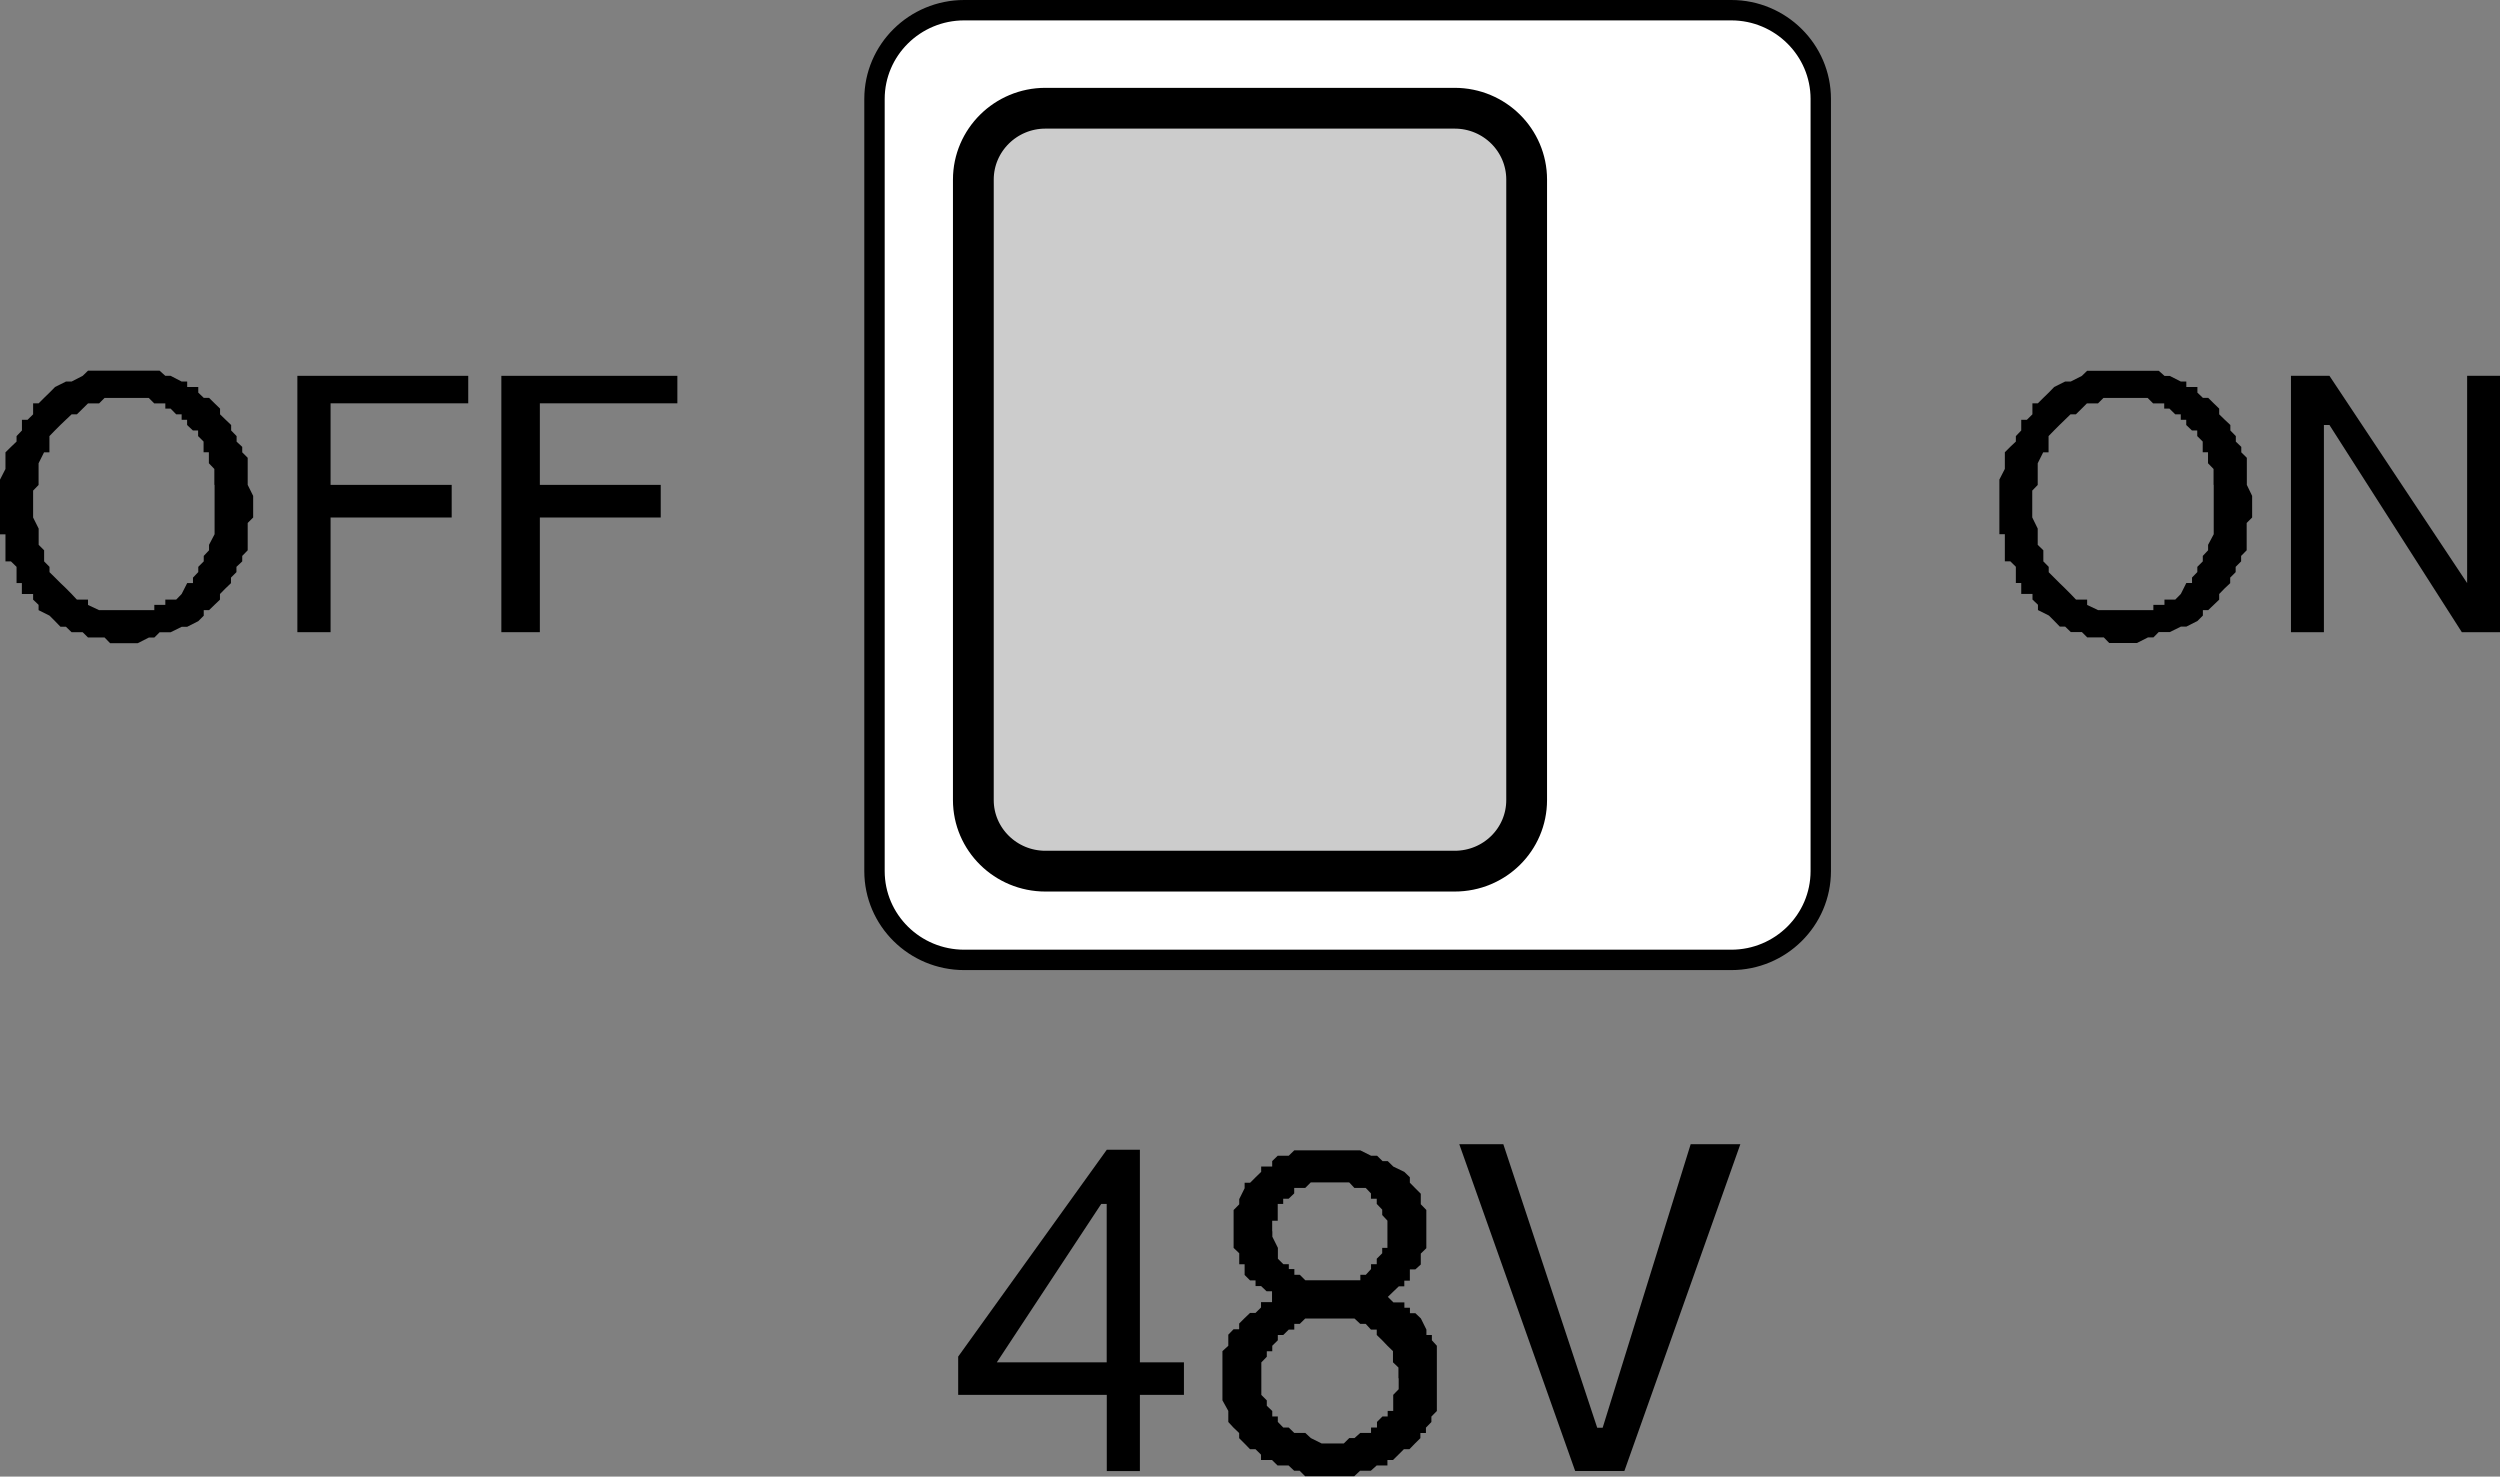 <?xml version="1.0" encoding="utf-8"?>
<!-- Generator: Adobe Illustrator 25.4.1, SVG Export Plug-In . SVG Version: 6.00 Build 0)  -->
<svg version="1.1" id="レイヤー_1" xmlns="http://www.w3.org/2000/svg" xmlns:xlink="http://www.w3.org/1999/xlink" x="0px"
	 y="0px" width="30.652px" height="18.104px" viewBox="0 0 30.652 18.104" style="enable-background:new 0 0 30.652 18.104;"
	 xml:space="preserve">
<rect x="0" y="0" width="30.652" height="18.104" fill="#808080" stroke="none"/>
<style type="text/css">
	.st0{fill:#FFFFFF;stroke:#000000;stroke-width:0.25;stroke-linecap:round;stroke-linejoin:round;stroke-miterlimit:2;}
	.st1{fill:#CCCCCC;stroke:#000000;stroke-width:0.5;stroke-linecap:round;stroke-linejoin:round;stroke-miterlimit:2;}
</style>
<g>
	<g>
		<path class="st0" d="M22.324,10.68c0,0.602-0.493,1.089-1.097,1.089h-9.405c-0.606,0-1.1-0.486-1.1-1.089V1.213
			c0-0.6,0.493-1.088,1.1-1.088h9.405c0.604,0,1.097,0.488,1.097,1.088V10.68z"/>
		<path class="st1" d="M18.718,9.809c0,0.483-0.393,0.872-0.883,0.872h-5.018c-0.486,0-0.883-0.39-0.883-0.872V2.202
			c0-0.483,0.397-0.875,0.883-0.875h5.018c0.489,0,0.883,0.392,0.883,0.875V9.809z"/>
	</g>
	<g>
		<line x1="30.249" y1="7.149" x2="30.249" y2="7.149"/>
		<polyline points="30.652,4.608 30.249,4.608 30.249,7.149 28.561,4.608 28.089,4.608 28.089,7.751 28.493,7.751 28.493,5.211 
			28.561,5.211 30.184,7.751 30.652,7.751 30.652,4.608 		"/>
		<path d="M27.548,5.945V5.613l-0.068-0.067V5.479l-0.067-0.064V5.347l-0.067-0.069V5.211l-0.068-0.064L27.209,5.08V5.01
			l-0.067-0.065l-0.068-0.067h-0.065l-0.067-0.064V4.745h-0.136V4.678h-0.067l-0.136-0.069h-0.064l-0.071-0.063H25.59l-0.065,0.063
			l-0.136,0.069h-0.069l-0.134,0.067l-0.067,0.069l-0.066,0.064l-0.067,0.067h-0.067V5.08l-0.068,0.067h-0.069v0.131l-0.066,0.069
			v0.067l-0.068,0.064l-0.067,0.067v0.204l-0.067,0.131v0.268v0.402h0.067v0.332h0.067l0.068,0.067v0.199h0.066v0.134h0.138v0.069
			l0.067,0.064v0.065l0.134,0.067l0.067,0.067l0.067,0.069h0.066l0.069,0.067h0.136l0.065,0.065h0.203l0.067,0.069h0.339
			l0.136-0.069h0.067l0.064-0.065h0.136l0.136-0.067h0.067l0.136-0.069l0.067-0.067V7.481h0.065l0.068-0.065l0.067-0.064V7.283
			l0.067-0.069l0.068-0.064V7.082l0.067-0.067V6.95l0.067-0.067V6.816l0.068-0.069V6.412l0.067-0.067V6.149V6.08L27.548,5.945z
			 M27.142,5.945v0.605L27.073,6.68v0.067l-0.065,0.069v0.067L26.941,6.95v0.064l-0.065,0.067v0.067h-0.07l-0.067,0.134L26.67,7.352
			h-0.132v0.064h-0.136v0.065h-0.339h-0.338L25.59,7.417V7.352h-0.136l-0.066-0.069l-0.069-0.069l-0.066-0.064l-0.067-0.067
			l-0.067-0.067V6.95l-0.066-0.067V6.747L24.984,6.68V6.481l-0.067-0.137V6.149V6.015l0.067-0.069V5.68l0.067-0.134h0.066V5.347
			l0.067-0.069l0.067-0.067l0.066-0.064l0.069-0.067h0.066l0.07-0.069l0.065-0.065h0.136l0.067-0.067h0.542l0.067,0.067h0.136V5.01
			h0.064L26.67,5.08h0.068v0.067h0.067v0.064l0.07,0.067h0.065v0.069l0.067,0.067v0.131h0.065V5.68l0.068,0.07V5.945z"/>
	</g>
	<g>
		<line x1="3.646" y1="4.608" x2="3.646" y2="7.751"/>
		<line x1="5.741" y1="4.945" x2="5.741" y2="4.608"/>
		<line x1="6.147" y1="4.608" x2="6.147" y2="7.751"/>
		<polyline points="6.147,4.608 8.305,4.608 8.305,4.945 6.619,4.945 6.619,5.945 8.101,5.945 8.101,6.345 6.619,6.345 6.619,7.751 
			6.147,7.751 		"/>
		<polyline points="3.646,4.608 5.741,4.608 5.741,4.945 4.053,4.945 4.053,5.945 5.538,5.945 5.538,6.345 4.053,6.345 4.053,7.751 
			3.646,7.751 		"/>
		<path d="M3.037,5.945V5.613L2.97,5.546V5.479L2.901,5.415V5.347L2.834,5.278V5.211L2.767,5.147L2.698,5.08V5.01L2.631,4.945
			L2.563,4.878H2.498L2.431,4.814V4.745H2.295V4.678H2.227L2.092,4.608H2.027l-0.07-0.063H1.079L1.014,4.608L0.878,4.678H0.809
			L0.675,4.745L0.607,4.814L0.541,4.878L0.474,4.945H0.406V5.08L0.338,5.147H0.269v0.131L0.203,5.347v0.067L0.135,5.479L0.067,5.546
			v0.204L0,5.881v0.268v0.402h0.067v0.332h0.067L0.203,6.95v0.199h0.065v0.134h0.138v0.069l0.067,0.064v0.065l0.134,0.067
			l0.067,0.067l0.067,0.069h0.067l0.069,0.067h0.136l0.066,0.065h0.203L1.35,7.886h0.339l0.136-0.069h0.067l0.065-0.065h0.135
			l0.136-0.067h0.067l0.136-0.069l0.067-0.067V7.481h0.065l0.067-0.065l0.067-0.064V7.283l0.068-0.069l0.067-0.064V7.082
			l0.067-0.067V6.95L2.97,6.883V6.816l0.067-0.069V6.412l0.067-0.067V6.149V6.08L3.037,5.945z M2.631,5.945v0.605L2.563,6.68v0.067
			L2.498,6.816v0.067L2.431,6.95v0.064L2.366,7.082v0.067H2.295L2.227,7.283L2.16,7.352H2.027v0.064H1.892v0.065H1.553H1.215
			L1.079,7.417V7.352H0.943L0.878,7.283L0.809,7.213L0.742,7.149L0.675,7.082L0.607,7.015V6.95L0.541,6.883V6.747L0.474,6.68V6.481
			L0.406,6.345V6.149V6.015l0.067-0.069V5.68l0.067-0.134h0.066V5.347l0.067-0.069l0.067-0.067l0.067-0.064L0.878,5.08h0.065
			l0.07-0.069l0.066-0.065h0.136l0.067-0.067h0.542l0.067,0.067h0.136V5.01h0.065L2.16,5.08h0.067v0.067h0.067v0.064l0.071,0.067
			h0.064v0.069l0.067,0.067v0.131h0.065V5.68l0.067,0.07V5.945z"/>
	</g>
	<g>
		<polygon points="20.729,14.029 19.65,17.505 19.583,17.505 18.432,14.029 17.892,14.029 19.313,18.036 19.916,18.036 
			21.338,14.029 		"/>
		<path d="M13.976,16.703v-2.606H13.57l-1.822,2.536v0.469h1.822v0.934h0.406v-0.934h0.54v-0.399H13.976z M13.57,16.703h-1.348
			l1.28-1.942h0.067V16.703z"/>
		<path d="M17.556,16.433v-0.065h-0.067v-0.066l-0.068-0.137l-0.067-0.064h-0.067v-0.067h-0.068v-0.066h-0.135l-0.068-0.067
			l0.068-0.066l0.067-0.064h0.067v-0.069h0.068v-0.138h0.067l0.067-0.06v-0.067v-0.067l0.068-0.066v-0.137v-0.067v-0.265
			l-0.068-0.07v-0.064v-0.065l-0.067-0.067l-0.067-0.068v-0.067l-0.068-0.066l-0.135-0.065l-0.068-0.067h-0.064l-0.067-0.066H16.81
			l-0.132-0.066h-0.403h-0.406l-0.068,0.066h-0.135l-0.068,0.066v0.067h-0.135v0.065l-0.068,0.066l-0.067,0.067H15.26v0.068
			l-0.066,0.133v0.064l-0.069,0.07v0.265v0.067V15.3l0.069,0.066v0.135h0.066v0.131l0.067,0.067h0.067v0.069h0.068l0.067,0.064
			h0.067v0.066v0.067h-0.135v0.066l-0.068,0.067h-0.067l-0.067,0.064l-0.066,0.066v0.07h-0.069l-0.064,0.066V16.5l-0.072,0.066
			v0.333v0.203v0.067l0.072,0.13v0.136l0.064,0.069l0.069,0.066v0.063l0.066,0.066l0.067,0.069h0.067l0.068,0.067v0.066h0.135
			l0.068,0.067h0.135l0.068,0.064h0.067l0.067,0.067h0.339h0.265l0.071-0.067h0.132l0.071-0.064h0.132v-0.067h0.068l0.067-0.066
			l0.067-0.067h0.068l0.067-0.069l0.067-0.066v-0.063h0.068v-0.066l0.067-0.069v-0.067l0.067-0.068v-0.13v-0.271v-0.132v-0.064
			v-0.137V16.5L17.556,16.433z M15.598,15.096v-0.129h0.068v-0.206h0.067v-0.064h0.067l0.068-0.065v-0.067h0.135l0.068-0.068h0.471
			l0.064,0.068h0.139l0.064,0.067v0.065h0.071v0.064l0.067,0.07v0.066l0.064,0.069v0.065v0.064v0.067V15.3h-0.064v0.066
			l-0.067,0.067v0.067H16.81v0.06l-0.064,0.07h-0.067v0.067h-0.336h-0.339l-0.067-0.067h-0.067v-0.07h-0.068v-0.06h-0.067
			l-0.067-0.067v-0.067V15.3l-0.068-0.137V15.096z M17.149,16.899v0.134l-0.067,0.069v0.067v0.13h-0.068v0.068h-0.064l-0.067,0.067
			v0.069H16.81v0.066h-0.132l-0.071,0.063h-0.064l-0.067,0.066h-0.133h-0.139l-0.132-0.066l-0.068-0.063h-0.135l-0.068-0.066h-0.067
			l-0.067-0.069v-0.067h-0.068V17.3l-0.067-0.064V17.17l-0.067-0.067v-0.203v-0.132v-0.064l0.067-0.069v-0.067h0.067V16.5
			l0.068-0.067v-0.065h0.067l0.067-0.066h0.068v-0.07h0.067l0.067-0.066h0.339h0.265l0.071,0.066h0.067l0.064,0.07h0.071v0.066
			l0.067,0.065l0.064,0.067l0.068,0.066v0.137l0.067,0.064V16.899z"/>
	</g>
</g>
</svg>
